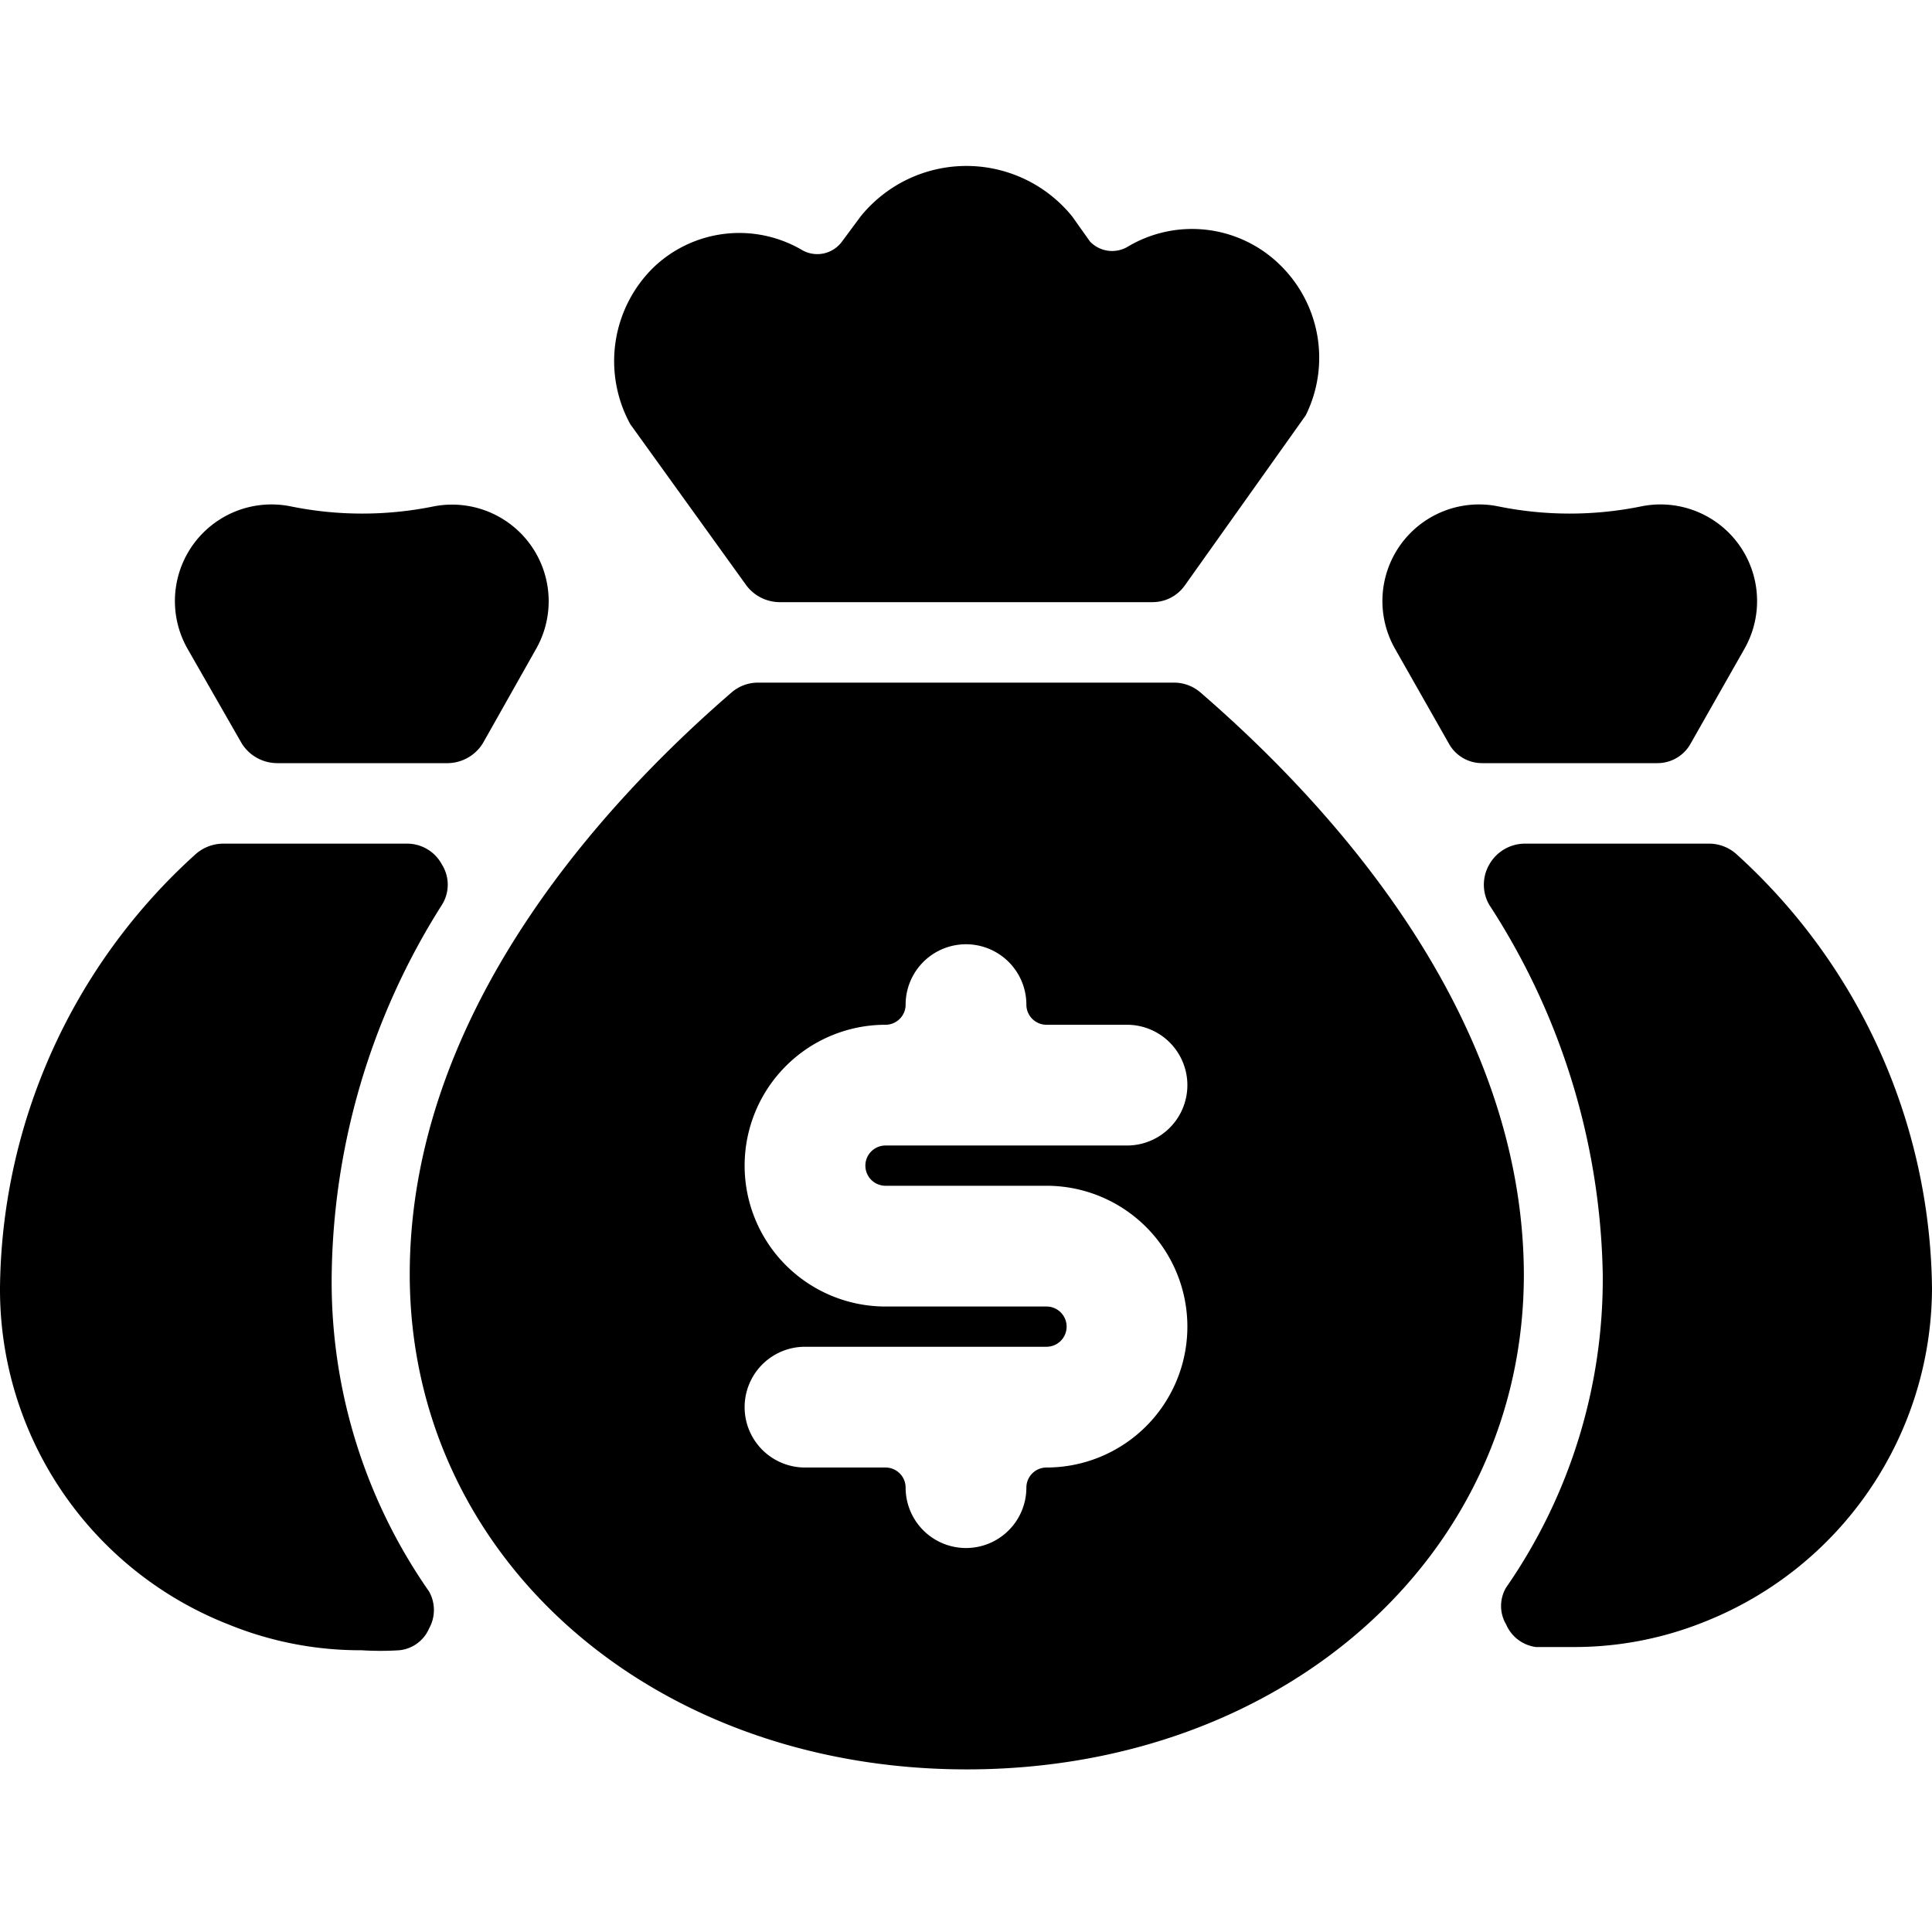 <svg xmlns="http://www.w3.org/2000/svg" viewBox="0 0 24 24"><g><g><path d="M9.27 7.27a0.52 0.52 0 0 0 0.41 0.21h4.64a0.49 0.49 0 0 0 0.4 -0.21l1.5 -2.11a1.61 1.61 0 0 0 -0.32 -1.87 1.56 1.56 0 0 0 -1.9 -0.22 0.38 0.38 0 0 1 -0.46 -0.07l-0.22 -0.31a1.69 1.69 0 0 0 -2.63 0l-0.23 0.31a0.38 0.38 0 0 1 -0.49 0.11 1.54 1.54 0 0 0 -1.86 0.22 1.63 1.63 0 0 0 -0.28 1.94Z" fill="#000000" stroke-width="1"></path><path d="M14.91 8.6a0.5 0.5 0 0 0 -0.33 -0.12H9.42a0.5 0.5 0 0 0 -0.33 0.12c-1.62 1.4 -4 4 -4 7.23 0 3.51 3 6.15 6.92 6.15s6.92 -2.64 6.92 -6.15c-0.01 -3.23 -2.4 -5.83 -4.02 -7.23Zm-4.16 5.88a0.25 0.25 0 0 0 0.25 0.25h2a1.75 1.75 0 0 1 0 3.5 0.25 0.25 0 0 0 -0.25 0.25 0.75 0.75 0 0 1 -1.5 0 0.25 0.25 0 0 0 -0.25 -0.25h-1a0.75 0.75 0 0 1 0 -1.5h3a0.25 0.25 0 0 0 0 -0.5h-2a1.75 1.75 0 0 1 0 -3.5 0.25 0.25 0 0 0 0.25 -0.25 0.75 0.75 0 0 1 1.5 0 0.25 0.25 0 0 0 0.25 0.25h1a0.75 0.75 0 0 1 0 1.5h-3a0.25 0.25 0 0 0 -0.25 0.25Z" fill="#000000" stroke-width="1"></path></g><g><path d="M21.57 10.61a0.51 0.51 0 0 0 -0.33 -0.13h-2.3a0.51 0.51 0 0 0 -0.44 0.26 0.5 0.5 0 0 0 0 0.5 8.69 8.69 0 0 1 1.41 4.59 6.72 6.72 0 0 1 -1.2 3.89 0.45 0.45 0 0 0 0 0.46 0.47 0.47 0 0 0 0.37 0.28l0.46 0a4.33 4.33 0 0 0 1.65 -0.32A4.47 4.47 0 0 0 24 16a7.38 7.38 0 0 0 -2.43 -5.39Z" fill="#000000" stroke-width="1"></path><path d="M18 9.24a0.47 0.47 0 0 0 0.41 0.24h2.18a0.47 0.47 0 0 0 0.41 -0.24l0.67 -1.18a1.2 1.2 0 0 0 -1.28 -1.77 4.45 4.45 0 0 1 -1.78 0 1.2 1.2 0 0 0 -1.28 1.77Z" fill="#000000" stroke-width="1"></path></g><g><path d="M3 9.23a0.52 0.52 0 0 0 0.44 0.25h2.13A0.52 0.52 0 0 0 6 9.23l0.66 -1.17a1.2 1.2 0 0 0 -1.27 -1.77 4.45 4.45 0 0 1 -1.78 0 1.2 1.2 0 0 0 -1.28 1.77Z" fill="#000000" stroke-width="1"></path><path d="M5.49 11.24a0.47 0.47 0 0 0 0 -0.5 0.49 0.49 0 0 0 -0.43 -0.26H2.77a0.52 0.52 0 0 0 -0.35 0.14A7.35 7.35 0 0 0 0 16a4.47 4.47 0 0 0 2.84 4.18 4.33 4.33 0 0 0 1.65 0.32 3.71 3.71 0 0 0 0.47 0 0.45 0.45 0 0 0 0.37 -0.27 0.47 0.47 0 0 0 0 -0.46 6.72 6.72 0 0 1 -1.21 -3.89 8.78 8.78 0 0 1 1.37 -4.64Z" fill="#000000" stroke-width="1"></path></g></g></svg>